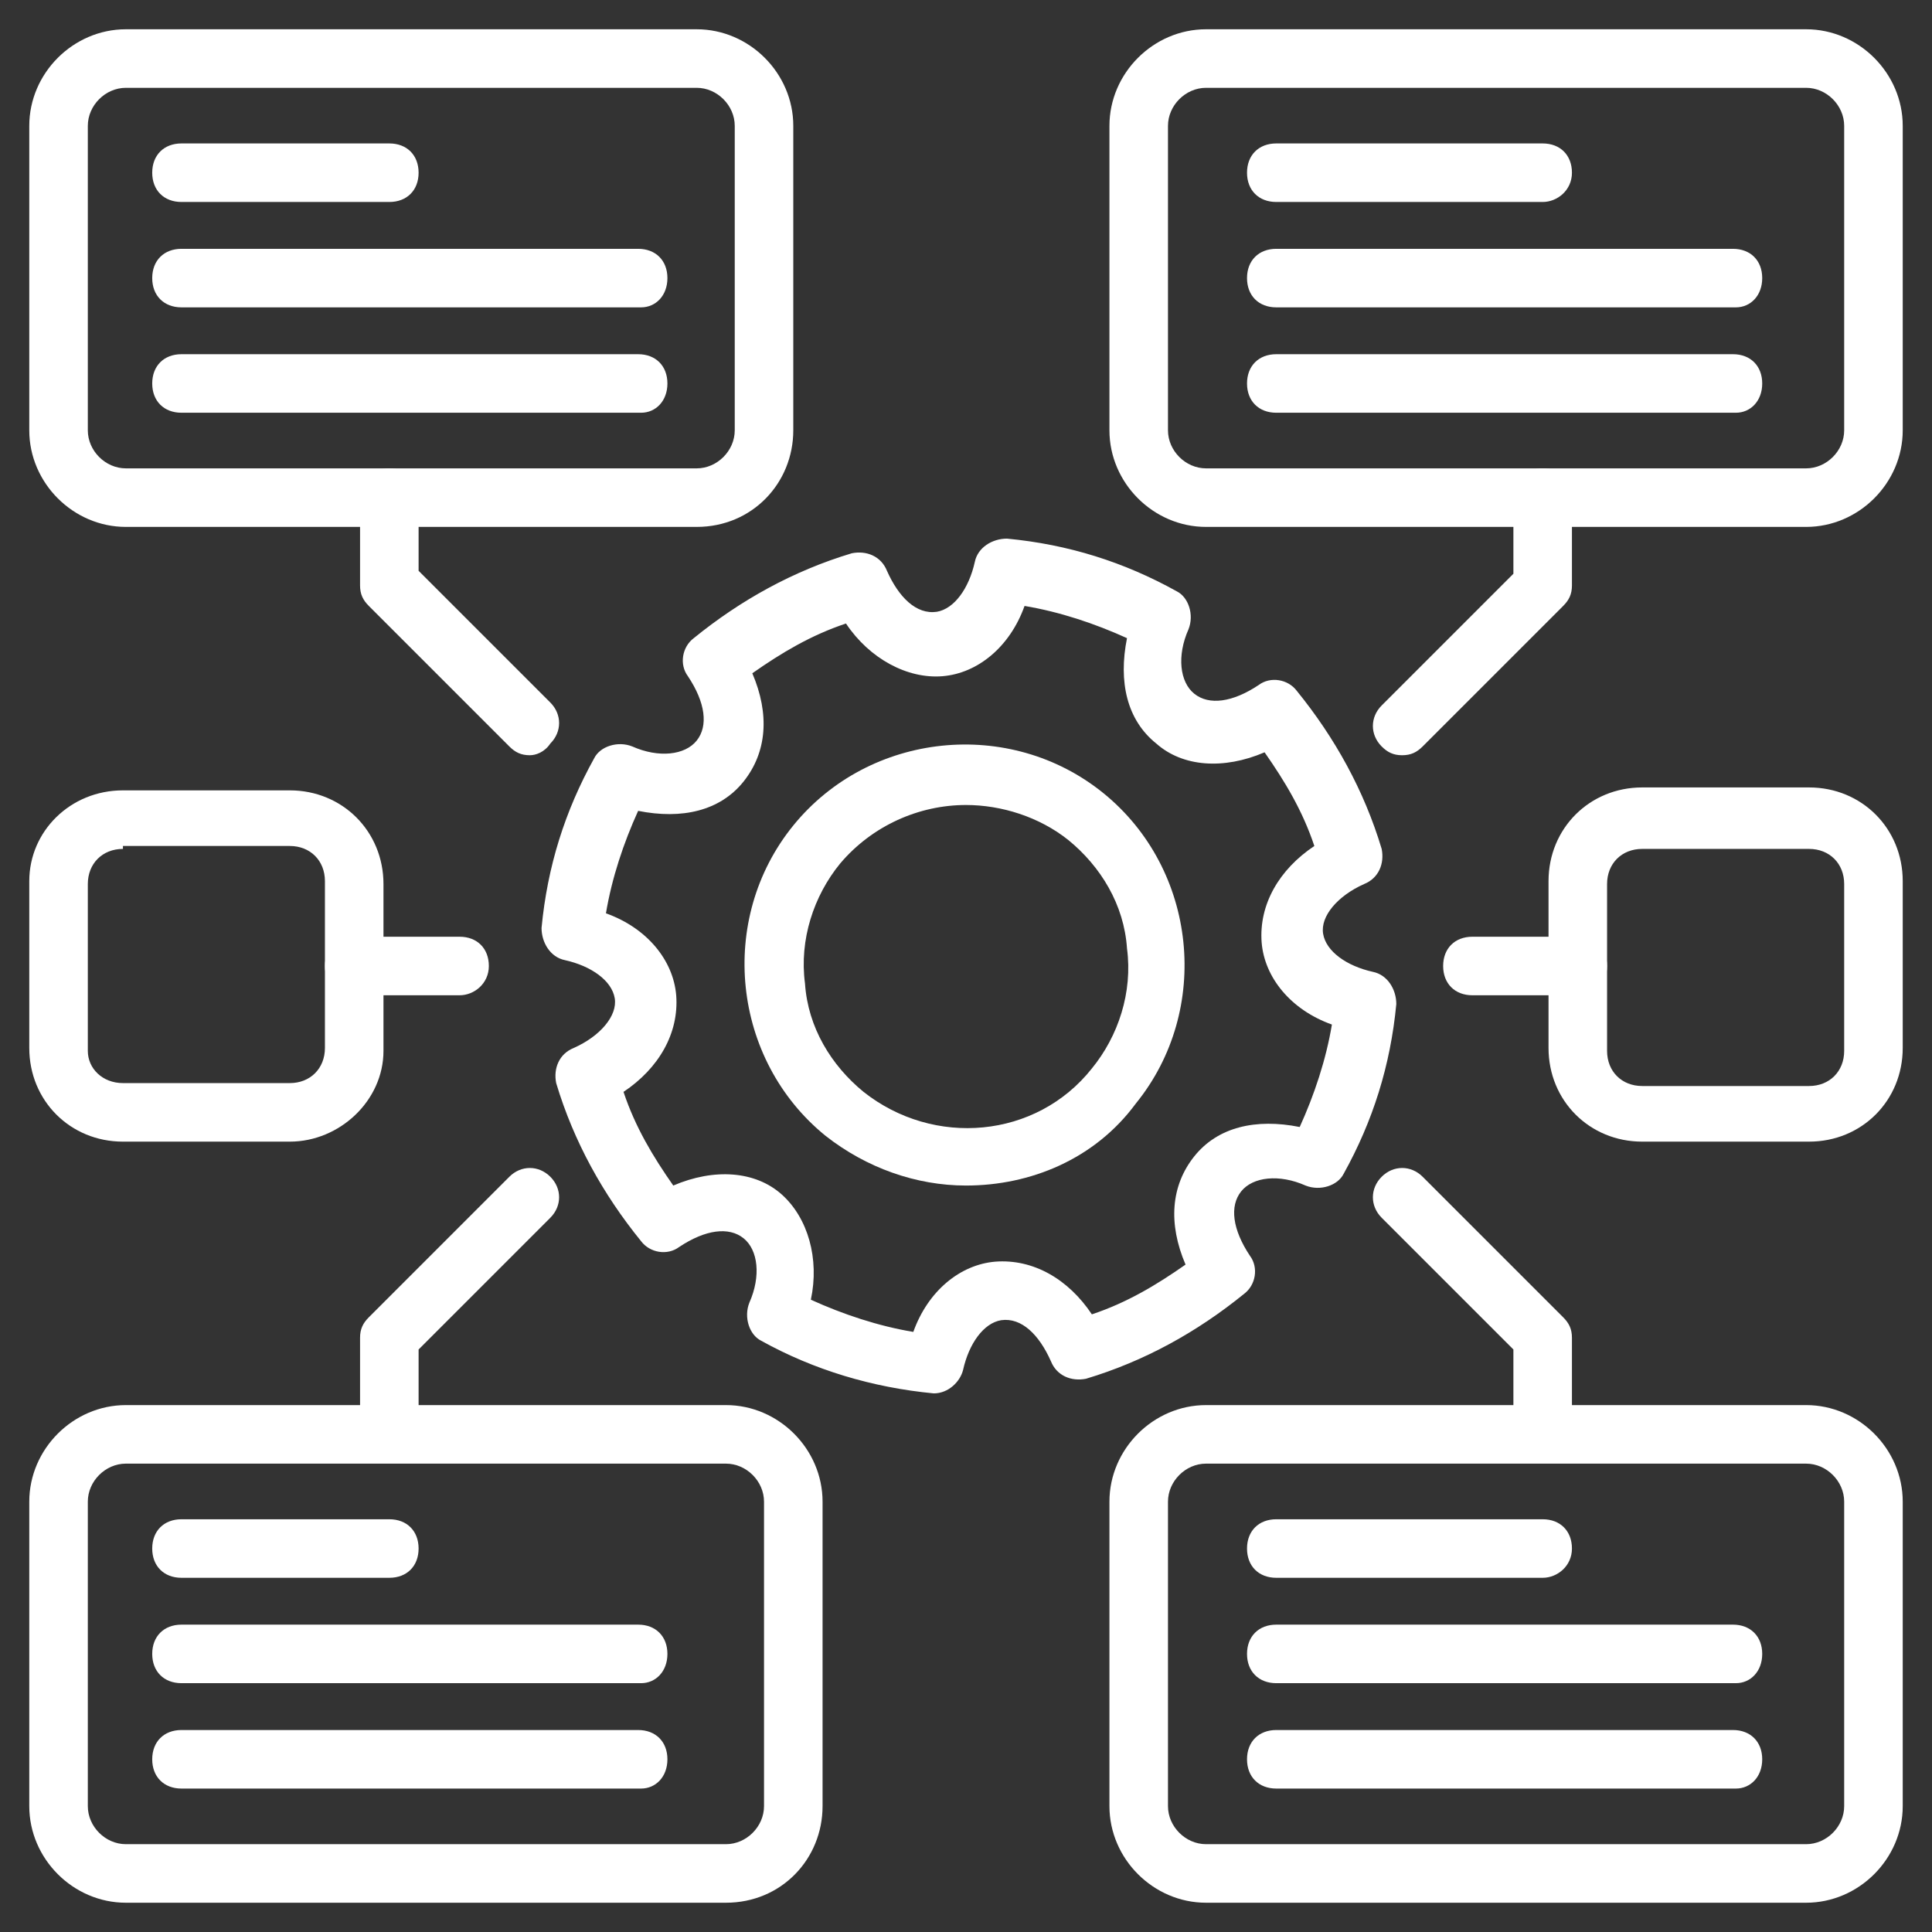 <svg xmlns="http://www.w3.org/2000/svg" version="1.1" xmlns:xlink="http://www.w3.org/1999/xlink" width="512" height="512" x="0" y="0" viewBox="0 0 66 66" style="enable-background:new 0 0 512 512" xml:space="preserve"><rect x="0" y="0" width="66" height="66" fill="#333333" stroke="none"/><g><path d="M31.9 47.6c-2.1-.2-4.1-.8-5.9-1.8-.4-.2-.6-.8-.4-1.3.4-.9.3-1.8-.2-2.2s-1.3-.3-2.2.3c-.4.3-1 .2-1.3-.2-1.3-1.6-2.3-3.4-2.9-5.4-.1-.5.1-1 .6-1.2.9-.4 1.5-1.1 1.4-1.7s-.8-1.1-1.7-1.3c-.5-.1-.8-.6-.8-1.1.2-2.1.8-4 1.8-5.8.2-.4.8-.6 1.3-.4.9.4 1.8.3 2.2-.2s.3-1.3-.3-2.2c-.3-.4-.2-1 .2-1.3 1.6-1.3 3.4-2.3 5.4-2.9.5-.1 1 .1 1.2.6.4.9 1 1.5 1.7 1.4.6-.1 1.1-.8 1.3-1.7.1-.5.6-.8 1.1-.8 2.1.2 4 .8 5.8 1.8.4.2.6.8.4 1.3-.4.9-.3 1.8.2 2.2s1.3.3 2.2-.3c.4-.3 1-.2 1.3.2 1.3 1.6 2.3 3.4 2.9 5.4.1.5-.1 1-.6 1.2-.9.4-1.5 1.1-1.4 1.7s.8 1.1 1.7 1.3c.5.1.8.6.8 1.1-.2 2.1-.8 4-1.8 5.8-.2.4-.8.6-1.3.4-.9-.4-1.8-.3-2.2.2s-.3 1.3.3 2.2c.3.4.2 1-.2 1.3-1.6 1.3-3.4 2.3-5.4 2.9-.5.1-1-.1-1.2-.6-.4-.9-1-1.5-1.7-1.4-.6.1-1.1.8-1.3 1.7-.1.4-.5.8-1 .8zm-4.2-3.2c1.1.5 2.3.9 3.5 1.1.5-1.4 1.6-2.3 2.8-2.4 1.3-.1 2.5.6 3.3 1.8 1.2-.4 2.2-1 3.2-1.7-.6-1.4-.5-2.7.3-3.7s2.1-1.3 3.6-1c.5-1.1.9-2.3 1.1-3.5-1.4-.5-2.3-1.6-2.4-2.8-.1-1.3.6-2.5 1.8-3.3-.4-1.2-1-2.2-1.7-3.2-1.4.6-2.8.5-3.7-.3-1-.8-1.3-2.1-1-3.6-1.1-.5-2.3-.9-3.5-1.1-.5 1.4-1.6 2.3-2.8 2.4s-2.5-.6-3.3-1.8c-1.2.4-2.2 1-3.2 1.7.6 1.4.5 2.7-.3 3.7s-2.1 1.3-3.6 1c-.5 1.1-.9 2.3-1.1 3.5 1.4.5 2.3 1.6 2.4 2.8.1 1.3-.6 2.5-1.8 3.3.4 1.2 1 2.2 1.7 3.2 1.4-.6 2.8-.5 3.7.3s1.3 2.2 1 3.6z" fill="#ffffff" opacity="1" data-original="#000000"></path><path d="M33 40.5c-1.7 0-3.4-.6-4.8-1.7-3.2-2.6-3.7-7.4-1.1-10.6s7.4-3.7 10.6-1.1 3.7 7.4 1.1 10.6c-1.4 1.9-3.6 2.8-5.8 2.8zm0-13c-1.6 0-3.2.7-4.3 2-.9 1.1-1.4 2.6-1.2 4.1.1 1.5.9 2.8 2 3.7 2.4 1.9 5.9 1.6 7.8-.8.9-1.1 1.4-2.6 1.2-4.1-.1-1.5-.9-2.8-2-3.7-1-.8-2.3-1.2-3.5-1.2zM61.7 18H41.2c-1.8 0-3.3-1.5-3.3-3.3V4.3c0-1.8 1.5-3.3 3.3-3.3h20.5C63.5 1 65 2.5 65 4.3v10.4c0 1.8-1.5 3.3-3.3 3.3zM41.2 3c-.7 0-1.3.6-1.3 1.3v10.4c0 .7.6 1.3 1.3 1.3h20.5c.7 0 1.3-.6 1.3-1.3V4.3c0-.7-.6-1.3-1.3-1.3zM23.8 18H4.3C2.5 18 1 16.5 1 14.7V4.3C1 2.5 2.5 1 4.3 1h19.5c1.8 0 3.3 1.5 3.3 3.3v10.4c0 1.8-1.4 3.3-3.3 3.3zM4.3 3C3.6 3 3 3.6 3 4.3v10.4c0 .7.6 1.3 1.3 1.3h19.5c.7 0 1.3-.6 1.3-1.3V4.3c0-.7-.6-1.3-1.3-1.3zM61.7 65H41.2c-1.8 0-3.3-1.5-3.3-3.3V51.3c0-1.8 1.5-3.3 3.3-3.3h20.5c1.8 0 3.3 1.5 3.3 3.3v10.4c0 1.8-1.5 3.3-3.3 3.3zM41.2 50c-.7 0-1.3.6-1.3 1.3v10.4c0 .7.6 1.3 1.3 1.3h20.5c.7 0 1.3-.6 1.3-1.3V51.3c0-.7-.6-1.3-1.3-1.3zM24.8 65H4.3C2.5 65 1 63.5 1 61.7V51.3C1 49.5 2.5 48 4.3 48h20.5c1.8 0 3.3 1.5 3.3 3.3v10.4c0 1.8-1.4 3.3-3.3 3.3zM4.3 50c-.7 0-1.3.6-1.3 1.3v10.4c0 .7.6 1.3 1.3 1.3h20.5c.7 0 1.3-.6 1.3-1.3V51.3c0-.7-.6-1.3-1.3-1.3z" fill="#ffffff" opacity="1" data-original="#000000"></path><path d="M18.1 25.8c-.3 0-.5-.1-.7-.3l-4.8-4.8c-.2-.2-.3-.4-.3-.7v-3c0-.6.4-1 1-1s1 .4 1 1v2.5l4.5 4.5c.4.4.4 1 0 1.4-.2.3-.5.4-.7.4zM13.3 49.6c-.6 0-1-.4-1-1v-2.9c0-.3.1-.5.3-.7l4.8-4.8c.4-.4 1-.4 1.4 0s.4 1 0 1.4l-4.5 4.5v2.5c0 .6-.4 1-1 1zM47.9 25.8c-.3 0-.5-.1-.7-.3-.4-.4-.4-1 0-1.4l4.5-4.5V17c0-.6.4-1 1-1s1 .4 1 1v3c0 .3-.1.5-.3.7l-4.8 4.8c-.2.2-.4.3-.7.3zM52.7 49.6c-.6 0-1-.4-1-1v-2.5l-4.5-4.5c-.4-.4-.4-1 0-1.4s1-.4 1.4 0l4.8 4.8c.2.2.3.4.3.7v2.9c0 .6-.5 1-1 1zM13.3 6.9H6.2c-.6 0-1-.4-1-1s.4-1 1-1h7.1c.6 0 1 .4 1 1s-.4 1-1 1zM21.9 10.5H6.2c-.6 0-1-.4-1-1s.4-1 1-1h15.6c.6 0 1 .4 1 1s-.4 1-.9 1zM21.9 14.1H6.2c-.6 0-1-.4-1-1s.4-1 1-1h15.6c.6 0 1 .4 1 1s-.4 1-.9 1zM52.7 6.9h-9.1c-.6 0-1-.4-1-1s.4-1 1-1h9.1c.6 0 1 .4 1 1s-.5 1-1 1zM59.3 10.5H43.6c-.6 0-1-.4-1-1s.4-1 1-1h15.6c.6 0 1 .4 1 1s-.4 1-.9 1zM59.3 14.1H43.6c-.6 0-1-.4-1-1s.4-1 1-1h15.6c.6 0 1 .4 1 1s-.4 1-.9 1zM13.3 53.9H6.2c-.6 0-1-.4-1-1s.4-1 1-1h7.1c.6 0 1 .4 1 1s-.4 1-1 1zM21.9 57.5H6.2c-.6 0-1-.4-1-1s.4-1 1-1h15.6c.6 0 1 .4 1 1s-.4 1-.9 1zM21.9 61.1H6.2c-.6 0-1-.4-1-1s.4-1 1-1h15.6c.6 0 1 .4 1 1s-.4 1-.9 1zM52.7 53.9h-9.1c-.6 0-1-.4-1-1s.4-1 1-1h9.1c.6 0 1 .4 1 1s-.5 1-1 1zM59.3 57.5H43.6c-.6 0-1-.4-1-1s.4-1 1-1h15.6c.6 0 1 .4 1 1s-.4 1-.9 1zM59.3 61.1H43.6c-.6 0-1-.4-1-1s.4-1 1-1h15.6c.6 0 1 .4 1 1s-.4 1-.9 1zM9.9 39H4.2C2.4 39 1 37.6 1 35.8v-5.7C1 28.4 2.4 27 4.2 27h5.7c1.8 0 3.2 1.4 3.2 3.2v5.7c0 1.7-1.5 3.1-3.2 3.1zM4.2 29c-.7 0-1.2.5-1.2 1.2v5.7c0 .6.5 1.1 1.2 1.1h5.7c.7 0 1.2-.5 1.2-1.2v-5.7c0-.7-.5-1.2-1.2-1.2H4.2zM61.8 39h-5.7c-1.8 0-3.2-1.4-3.2-3.2v-5.7c0-1.8 1.4-3.2 3.2-3.2h5.7c1.8 0 3.2 1.4 3.2 3.2v5.7c0 1.8-1.4 3.2-3.2 3.2zm-5.7-10c-.7 0-1.2.5-1.2 1.2v5.7c0 .7.5 1.2 1.2 1.2h5.7c.7 0 1.2-.5 1.2-1.2v-5.7c0-.7-.5-1.2-1.2-1.2z" fill="#ffffff" opacity="1" data-original="#000000"></path><path d="M15.7 34h-3.6c-.6 0-1-.4-1-1s.4-1 1-1h3.6c.6 0 1 .4 1 1s-.5 1-1 1zM53.9 34h-3.6c-.6 0-1-.4-1-1s.4-1 1-1h3.6c.6 0 1 .4 1 1s-.4 1-1 1z" fill="#ffffff" opacity="1" data-original="#000000"></path></g></svg>